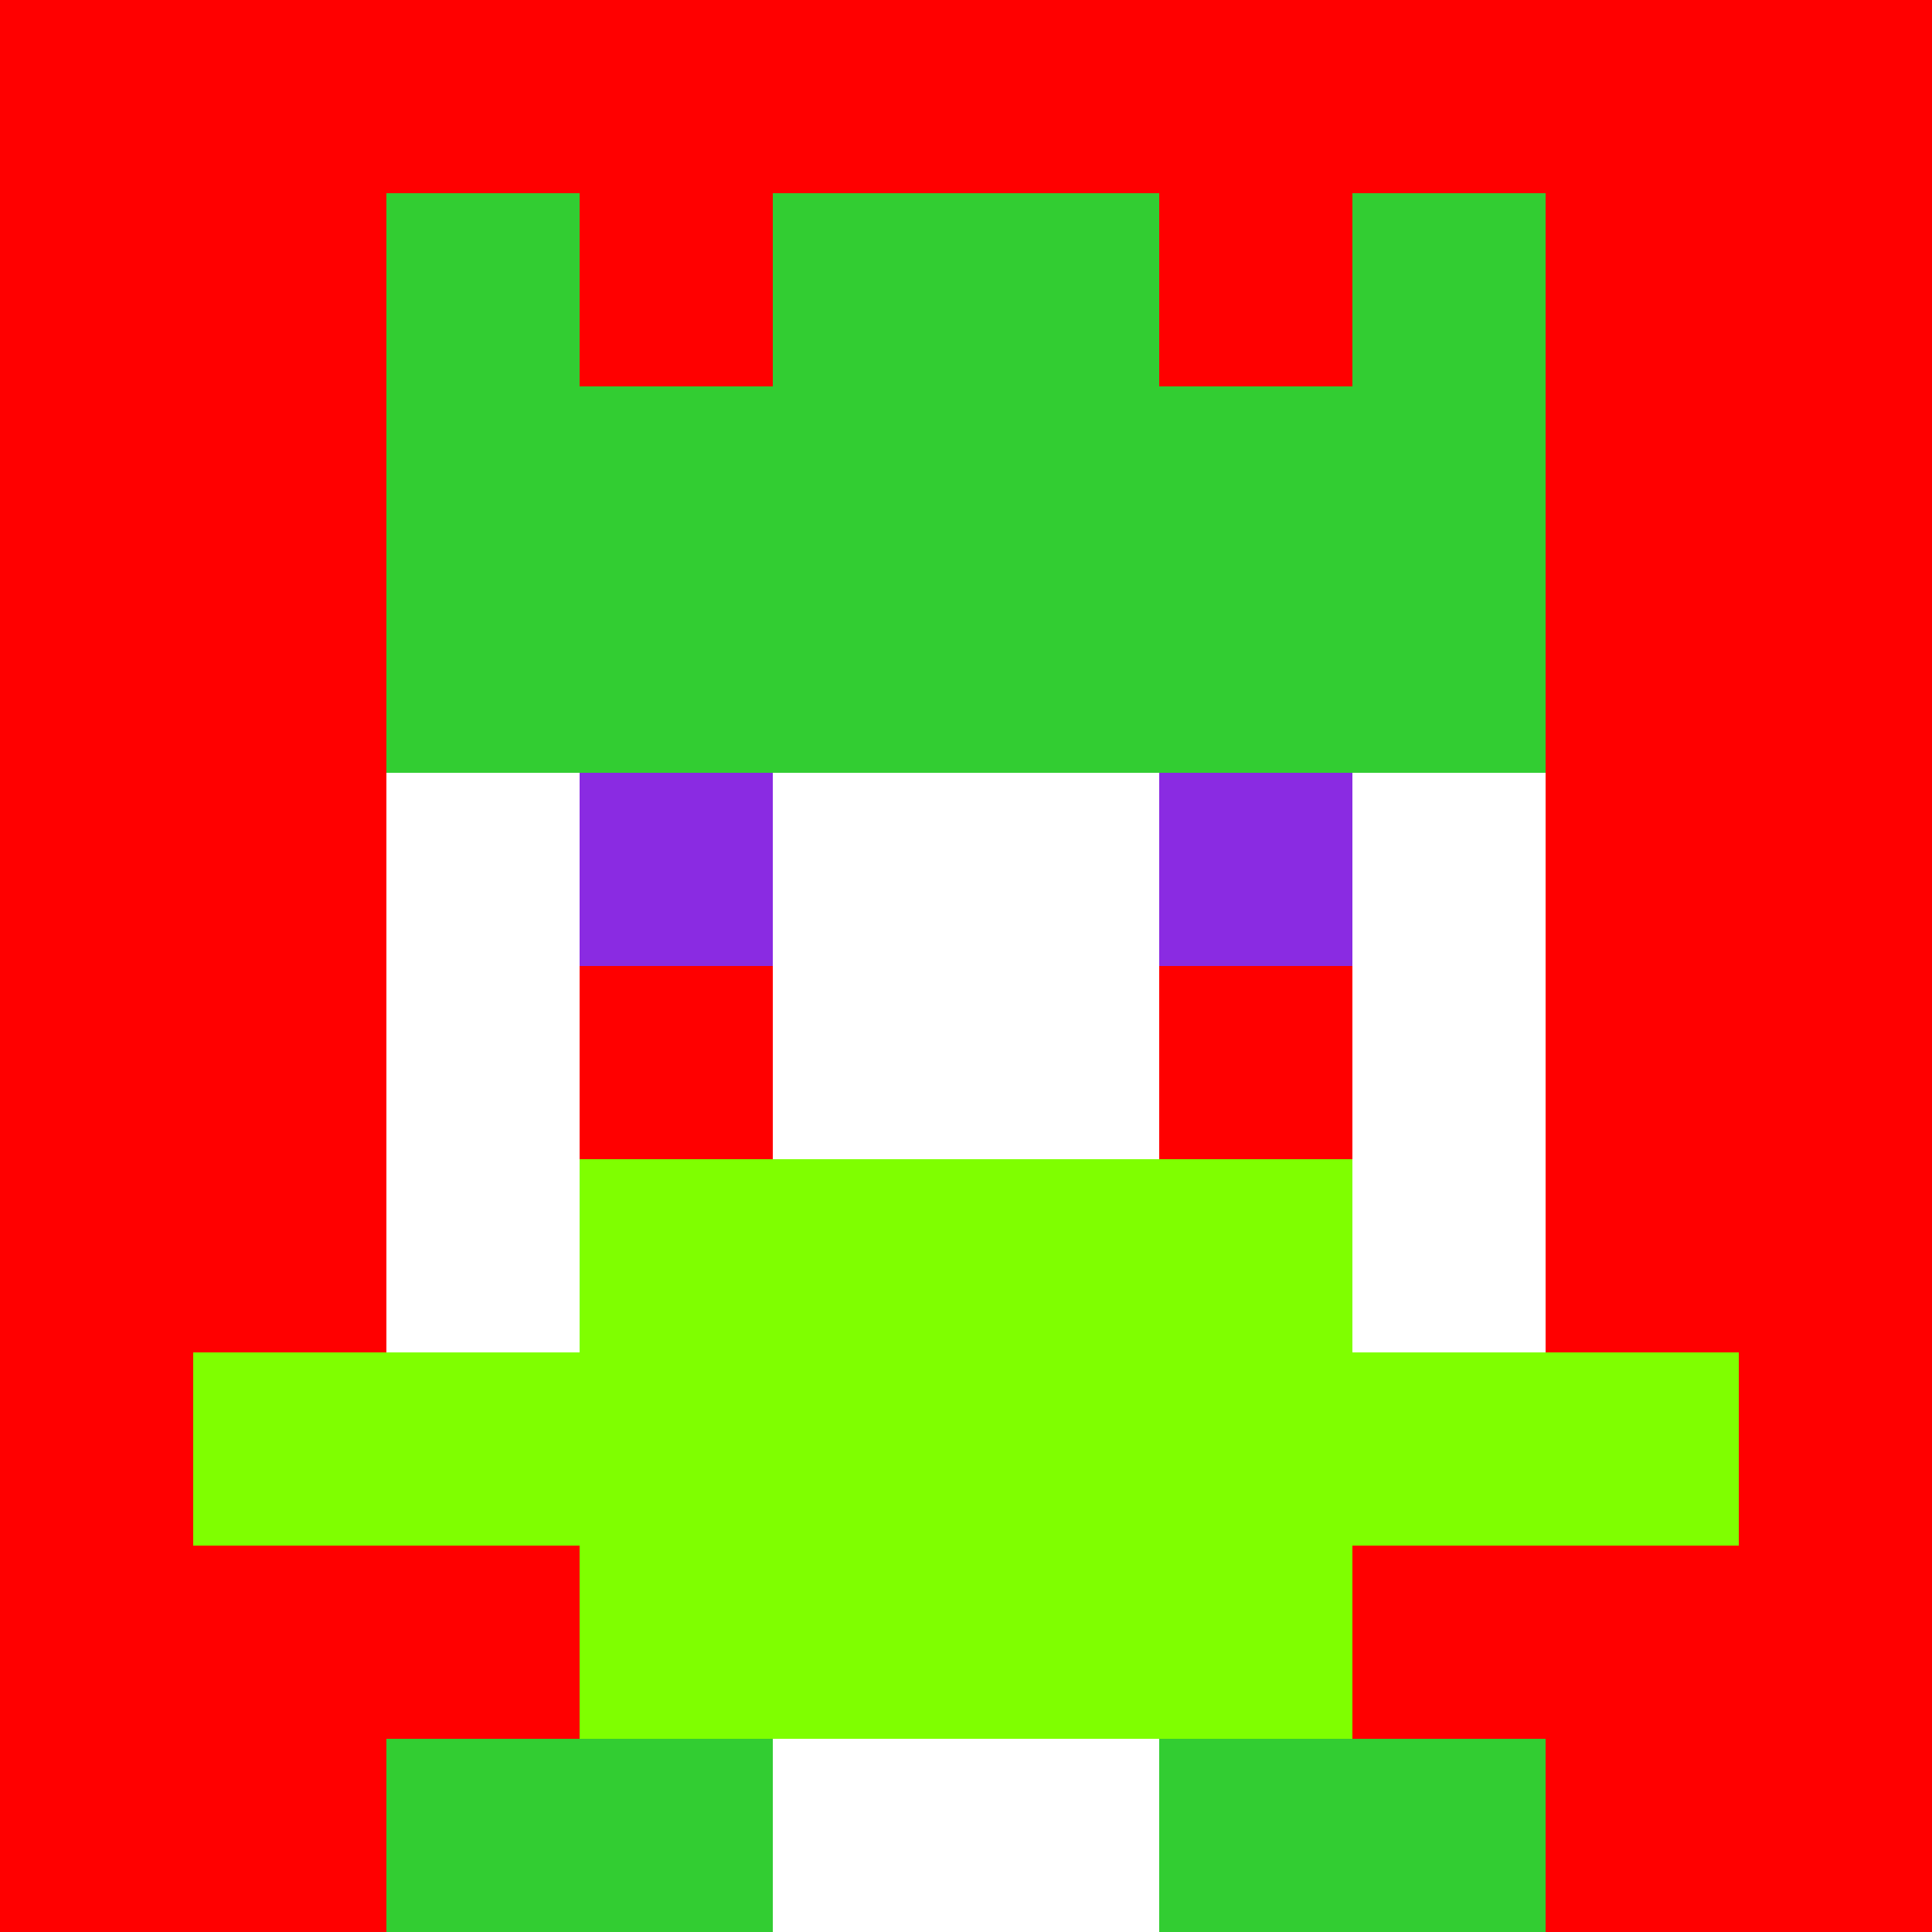 <svg xmlns="http://www.w3.org/2000/svg" version="1.1" width="941" height="941" viewBox="0 0 941 941">
<title>'goose-pfp-royal' by Dmitri Cherniak</title>
<desc>The Goose Is Loose</desc>
<rect width="100%" height="100%" fill="#FFFFFF"></rect>
<g>
  <g id="0-0">
    <rect x="0" y="0" height="941" width="941" fill="#FF0000"></rect>
    <g>
      <rect id="0-0-3-2-4-7" x="282.3" y="188.2" width="376.4" height="658.7" fill="#FFFFFF"></rect>
      <rect id="0-0-2-3-6-5" x="188.2" y="282.3" width="564.6" height="470.5" fill="#FFFFFF"></rect>
      <rect id="0-0-4-8-2-2" x="376.4" y="752.8" width="188.2" height="188.2" fill="#FFFFFF"></rect>
      <rect id="0-0-1-7-8-1" x="94.1" y="658.7" width="752.8" height="94.1" fill="#7FFF00"></rect>
      <rect id="0-0-3-6-4-3" x="282.3" y="564.6" width="376.4" height="282.3" fill="#7FFF00"></rect>
      <rect id="0-0-3-4-1-1" x="282.3" y="376.4" width="94.1" height="94.1" fill="#8A2BE2"></rect>
      <rect id="0-0-6-4-1-1" x="564.6" y="376.4" width="94.1" height="94.1" fill="#8A2BE2"></rect>
      <rect id="0-0-3-5-1-1" x="282.3" y="470.5" width="94.1" height="94.1" fill="#FF0000"></rect>
      <rect id="0-0-6-5-1-1" x="564.6" y="470.5" width="94.1" height="94.1" fill="#FF0000"></rect>
      <rect id="0-0-2-1-1-2" x="188.2" y="94.1" width="94.1" height="188.2" fill="#32CD32"></rect>
      <rect id="0-0-4-1-2-2" x="376.4" y="94.1" width="188.2" height="188.2" fill="#32CD32"></rect>
      <rect id="0-0-7-1-1-2" x="658.7" y="94.1" width="94.1" height="188.2" fill="#32CD32"></rect>
      <rect id="0-0-2-2-6-2" x="188.2" y="188.2" width="564.6" height="188.2" fill="#32CD32"></rect>
      <rect id="0-0-3-2-1-1" x="282.3" y="188.2" width="94.1" height="94.1" fill="#32CD32"></rect>
      <rect id="0-0-6-2-1-1" x="564.6" y="188.2" width="94.1" height="94.1" fill="#32CD32"></rect>
      <rect id="0-0-2-9-2-1" x="188.2" y="846.9" width="188.2" height="94.1" fill="#32CD32"></rect>
      <rect id="0-0-6-9-2-1" x="564.6" y="846.9" width="188.2" height="94.1" fill="#32CD32"></rect>
    </g>
  </g>
</g>
</svg>